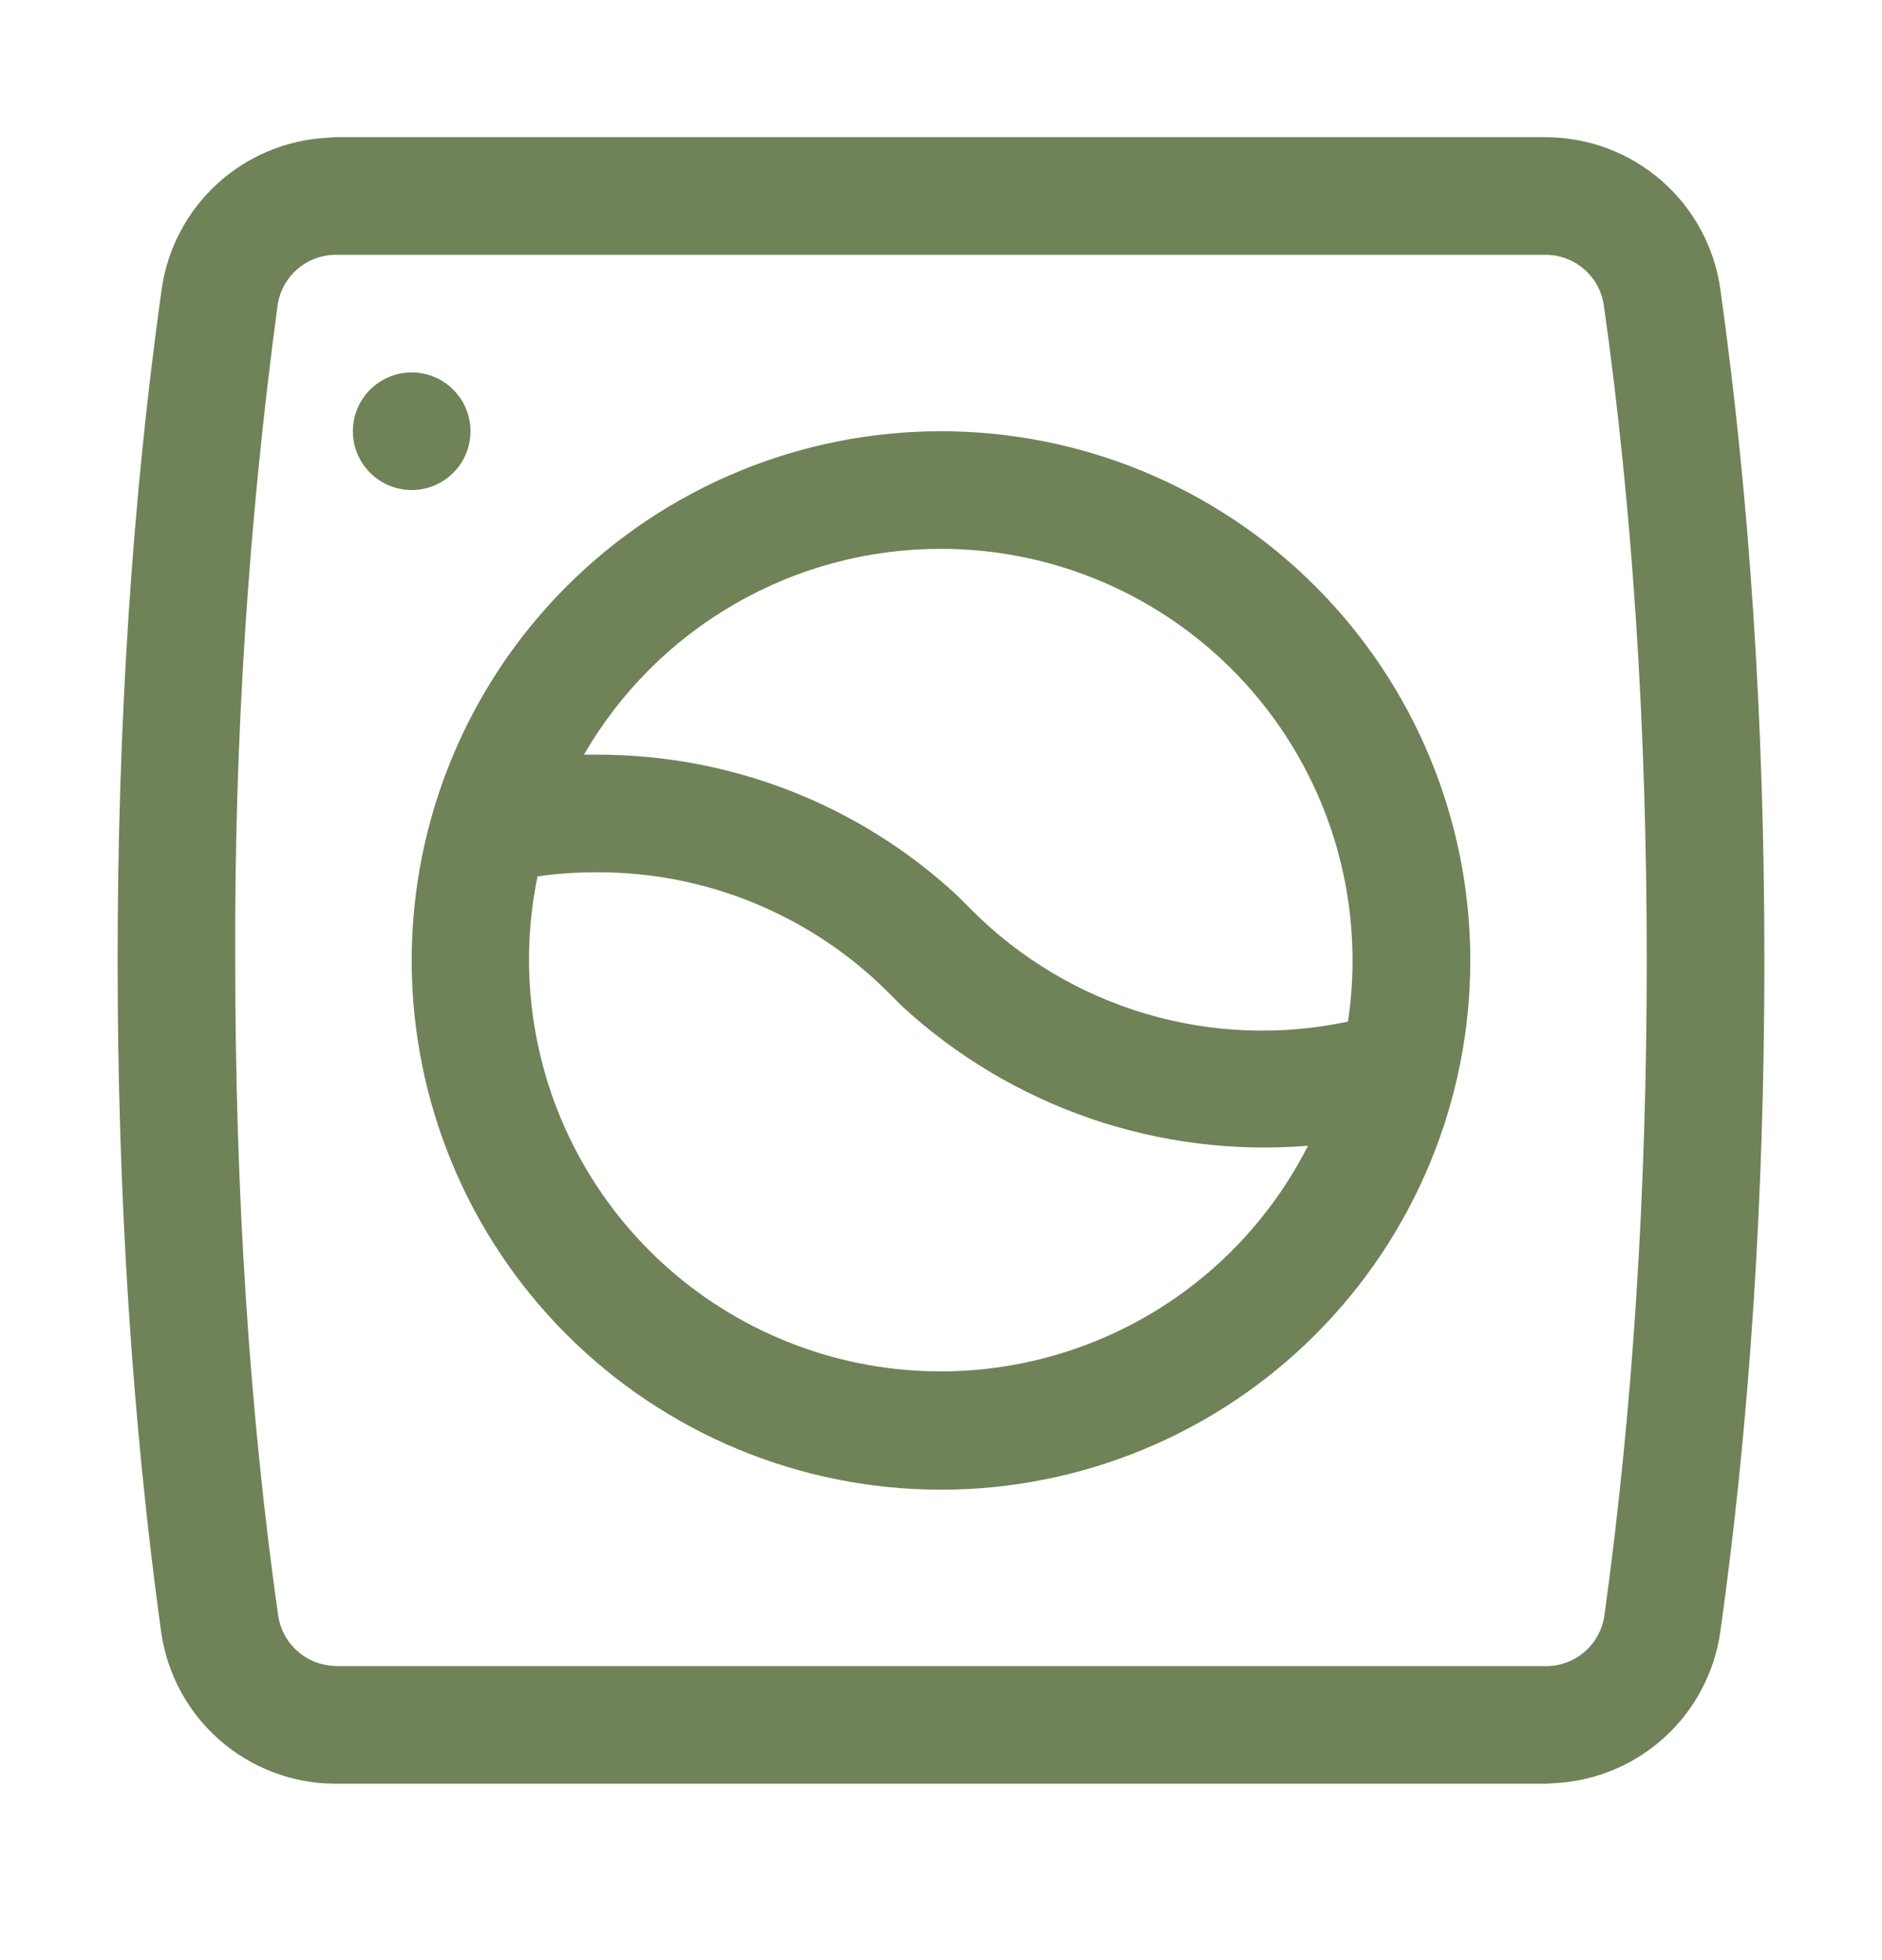 <svg width="24" height="25" viewBox="0 0 24 25" fill="none" xmlns="http://www.w3.org/2000/svg">
<path d="M19.718 1.75C20.258 1.752 20.78 1.948 21.188 2.304C21.596 2.659 21.862 3.15 21.938 3.685C22.312 6.355 22.5 9.213 22.5 12.25C22.5 15.287 22.312 18.145 21.938 20.815C21.864 21.328 21.616 21.8 21.235 22.151C20.853 22.503 20.362 22.711 19.845 22.742L19.718 22.75H4.275C3.734 22.748 3.212 22.552 2.804 22.196C2.397 21.841 2.131 21.351 2.055 20.815C1.688 18.145 1.5 15.287 1.5 12.25C1.5 9.213 1.688 6.355 2.062 3.685C2.136 3.172 2.384 2.7 2.765 2.349C3.147 1.997 3.638 1.789 4.155 1.758L4.275 1.75H19.718ZM19.718 3.25H4.29C4.108 3.248 3.932 3.313 3.794 3.431C3.656 3.55 3.565 3.715 3.54 3.895C3.167 6.664 2.987 9.456 3 12.25C3 15.22 3.18 18.003 3.547 20.605C3.571 20.768 3.648 20.919 3.766 21.034C3.884 21.15 4.036 21.223 4.2 21.242L4.282 21.25H19.71C19.892 21.252 20.068 21.187 20.206 21.069C20.344 20.95 20.434 20.785 20.46 20.605C20.82 18.003 21 15.22 21 12.25C21 9.28 20.82 6.497 20.453 3.895C20.428 3.719 20.341 3.557 20.207 3.439C20.074 3.32 19.903 3.254 19.725 3.25H19.718ZM12 5.5C13.79 5.5 15.507 6.211 16.773 7.477C18.039 8.743 18.75 10.46 18.75 12.25C18.75 14.04 18.039 15.757 16.773 17.023C15.507 18.289 13.79 19 12 19C10.21 19 8.493 18.289 7.227 17.023C5.961 15.757 5.25 14.04 5.25 12.25C5.25 10.46 5.961 8.743 7.227 7.477C8.493 6.211 10.21 5.5 12 5.5ZM7.62 11.125C7.365 11.125 7.11 11.14 6.855 11.178C6.597 12.424 6.801 13.721 7.428 14.828C8.055 15.935 9.062 16.777 10.264 17.197C11.465 17.617 12.777 17.586 13.957 17.111C15.138 16.636 16.105 15.748 16.68 14.613C15.741 14.69 14.797 14.572 13.906 14.266C13.016 13.96 12.198 13.473 11.505 12.835L11.332 12.662C10.846 12.174 10.267 11.787 9.63 11.523C8.993 11.259 8.31 11.124 7.62 11.125ZM12 7C11.077 6.999 10.171 7.241 9.372 7.702C8.572 8.163 7.909 8.826 7.447 9.625H7.62C9.315 9.625 10.95 10.255 12.21 11.425L12.39 11.605C13.007 12.225 13.77 12.68 14.609 12.929C15.447 13.178 16.335 13.212 17.19 13.03C17.302 12.283 17.252 11.521 17.043 10.795C16.833 10.07 16.47 9.398 15.977 8.825C15.485 8.253 14.874 7.793 14.188 7.478C13.502 7.163 12.755 7 12 7ZM5.25 4.75C5.449 4.75 5.64 4.829 5.78 4.97C5.921 5.11 6 5.301 6 5.5C6 5.699 5.921 5.89 5.78 6.03C5.64 6.171 5.449 6.25 5.25 6.25C5.051 6.25 4.86 6.171 4.72 6.03C4.579 5.89 4.5 5.699 4.5 5.5C4.5 5.301 4.579 5.11 4.72 4.97C4.86 4.829 5.051 4.75 5.25 4.75Z" fill="#708258"/>
</svg>
